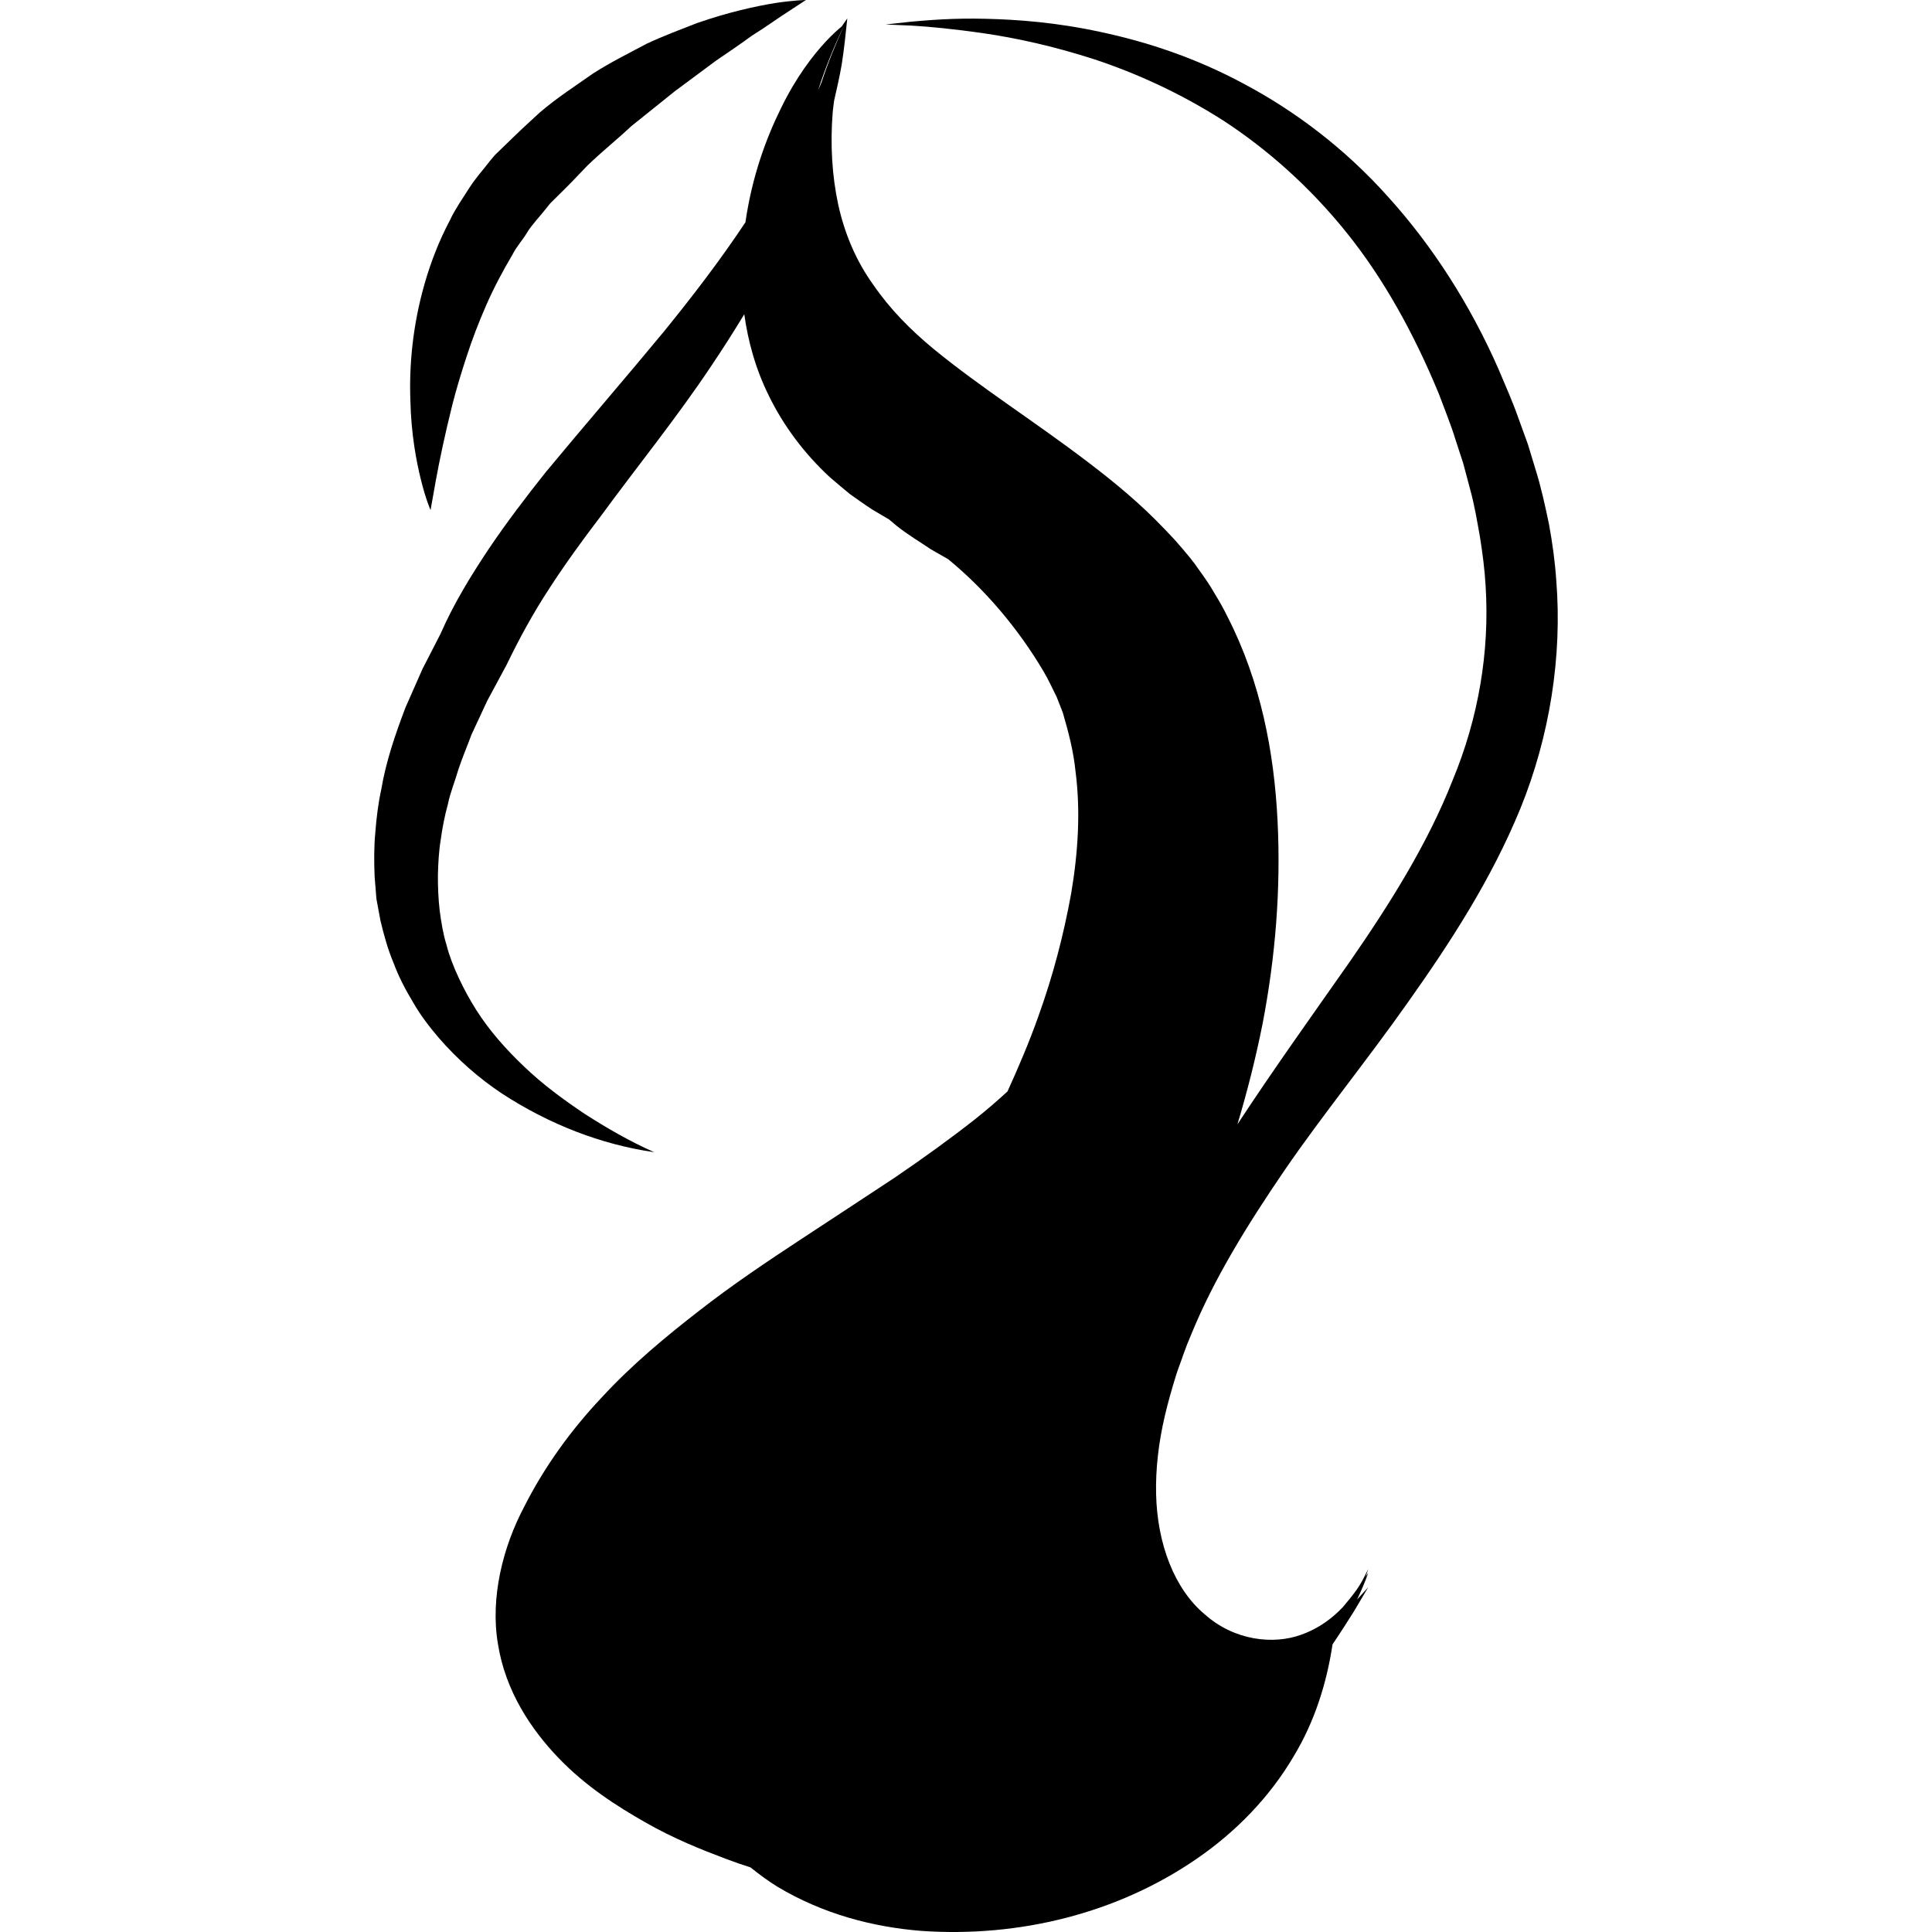 <?xml version="1.0" encoding="iso-8859-1"?>
<!-- Uploaded to: SVG Repo, www.svgrepo.com, Generator: SVG Repo Mixer Tools -->
<!DOCTYPE svg PUBLIC "-//W3C//DTD SVG 1.1//EN" "http://www.w3.org/Graphics/SVG/1.1/DTD/svg11.dtd">
<svg fill="#000000" version="1.1" id="Capa_1" xmlns="http://www.w3.org/2000/svg" xmlns:xlink="http://www.w3.org/1999/xlink" 
	 width="800px" height="800px" viewBox="0 0 584.744 584.744"
	 xml:space="preserve">
<g>
	<g>
		<path d="M130.312,154.389c0,0,0.598-3.286,1.607-9.027c1.044-5.706,2.688-13.679,5.009-22.938
			c1.17-4.607,2.652-9.509,4.313-14.572c1.652-5.062,3.625-10.277,5.911-15.456c2.25-5.169,4.956-10.268,7.884-15.206
			c1.348-2.67,3.107-4.464,4.536-6.857c1.259-2.179,3.947-4.938,5.849-7.393l0.768-0.964l0.33-0.402l0.036-0.054l1.643-1.616
			l3.241-3.214c2.17-2.143,4.206-4.393,6.322-6.545c4.339-4.205,9.054-7.956,13.295-11.947c4.589-3.688,9.036-7.241,13.242-10.625
			c4.411-3.268,8.572-6.375,12.42-9.215c3.982-2.688,7.643-5.214,10.875-7.572c3.348-2.098,6.232-4.107,8.634-5.741
			C241.048,1.902,243.923,0,243.923,0s-3.366,0.036-9.25,0.911c-5.857,0.955-14.134,2.732-23.76,6.089
			c-4.714,1.866-9.947,3.768-15.269,6.277c-5.152,2.759-10.75,5.5-16.161,8.974c-5.268,3.714-10.938,7.357-16.134,11.813
			c-2.5,2.331-5.081,4.634-7.563,7.062l-3.75,3.625l-1.884,1.821l-0.134,0.107l-0.054,0.081l-0.455,0.491l-0.179,0.223l-0.402,0.473
			l-0.786,0.946c-2.071,2.732-4.009,4.724-6.17,8.09c-2.009,3.161-4.331,6.491-5.777,9.634c-3.331,6.286-5.831,12.795-7.661,19.179
			c-3.679,12.786-4.714,25-4.331,35.296c0.214,10.277,1.831,18.688,3.268,24.411C128.92,151.282,130.312,154.389,130.312,154.389z"
			/>
		<path d="M471.03,175.711c-0.394-5.777-1.18-11.465-2.215-17.081c-1.143-5.5-2.5-11.661-4.072-16.563l-2.285-7.536l-2.893-7.973
			c-1.768-5.099-4.018-10.036-6.072-14.956c-8.625-19.599-20.054-37.323-33.322-51.975c-13.179-14.787-28.394-26.108-43.466-34.135
			c-15.09-8.17-30.072-12.929-43.43-15.777c-13.394-2.929-25.242-3.804-34.93-4.027c-9.715-0.259-17.304,0.419-22.457,0.857
			c-5.125,0.554-7.848,0.866-7.848,0.866s2.723,0.125,7.884,0.339c5.116,0.294,12.634,0.991,22.036,2.357
			c9.393,1.375,20.67,3.786,33.118,7.795c12.393,4.098,25.857,10.081,39.162,18.581c13.215,8.607,26.107,19.965,37.322,33.921
			c11.25,13.974,20.465,30.68,27.947,48.859c1.715,4.625,3.625,9.214,5.09,14.027l2.25,6.893l2.035,7.643
			c1.447,5.232,2.107,9.545,3.018,14.518c0.787,4.956,1.447,9.894,1.732,14.885c1.269,19.938-2.143,40.117-10.035,59.064
			c-7.536,19.107-18.858,37.144-30.93,54.573c-11.5,16.429-23.27,32.822-34.145,49.43c3.018-10.071,5.59-20.251,7.644-30.608
			c3.839-20.019,5.536-40.555,4.5-61.306c-1.036-20.715-5.071-42.001-15.09-61.609c-1.196-2.464-2.554-4.875-4.019-7.241
			c-1.303-2.339-3-4.768-4.785-7.224c-1.786-2.652-3.286-4.312-4.857-6.197l-1.179-1.357l-0.644-0.75l-0.32-0.357l-0.643-0.714
			l-2.715-2.857c-7.215-7.607-15.18-14.17-23.18-20.242c-15.992-12.197-32.376-22.51-46.564-34.135
			c-7.099-5.839-13.384-12.242-18.367-19.519c-5.152-7.143-8.661-15.394-10.599-24.224c-1.902-8.857-2.438-18.286-1.688-27.795
			c0.089-1.232,0.312-2.456,0.438-3.697c0.831-3.607,1.652-7.223,2.286-10.857c0.75-4.723,1.214-9.349,1.706-14.045
			c-0.277,0.58-0.518,1.152-0.804,1.75l0,0c0.286-0.581,0.509-1.17,0.804-1.75c-0.589,0.786-1.098,1.661-1.688,2.446
			c-1.089,0.893-2.741,2.339-4.893,4.643c-3.786,4.081-8.893,10.643-13.5,20.117c-4.42,8.947-8.741,20.519-10.75,34.51
			c-7.589,11.429-15.929,22.304-24.617,33.001c-11.697,14.152-23.822,28.144-35.93,42.76c-5.911,7.438-11.724,15.063-17.188,23.162
			c-5.357,8.045-10.554,16.483-14.572,25.68l-5.438,10.589l-5.152,11.679c-3.036,8.009-5.875,16.188-7.331,24.813
			c-0.92,4.259-1.464,8.634-1.795,13.045c-0.419,4.384-0.384,8.866-0.205,13.322l0.536,6.679l1.223,6.616
			c1.045,4.357,2.232,8.724,3.982,12.84c1.536,4.188,3.643,8.17,5.929,11.956c2.214,3.875,4.902,7.357,7.732,10.679
			c5.723,6.607,12.232,12.304,19.295,16.982c14.134,9.179,29.804,15.322,45.93,17.644c-7.42-3.285-14.366-7.304-21.009-11.572
			c-6.563-4.393-12.867-9.035-18.394-14.357c-5.563-5.285-10.59-10.982-14.519-17.197c-1.955-3.125-3.714-6.321-5.232-9.589
			c-1.518-3.268-2.849-6.59-3.732-10.063c-1.054-3.402-1.589-6.938-2.062-10.429c-0.402-3.527-0.545-7.072-0.527-10.644
			c0.089-3.562,0.268-7.17,0.857-10.75c0.491-3.563,1.17-7.152,2.161-10.697c0.705-3.544,2.188-7.044,3.196-10.589
			c1.152-3.491,2.652-6.964,3.929-10.456l4.795-10.295l5.429-10.081l0.205-0.366l0.25-0.491c3.732-7.715,7.902-15.411,12.786-22.876
			c4.848-7.5,10.188-14.849,15.741-22.125c10.867-14.849,22.751-29.465,33.323-45.296c3.456-5.134,6.822-10.402,10.054-15.742
			c1.134,8.134,3.384,16.527,7.536,24.867c4.312,8.777,10.545,17.242,18.358,24.447c1.973,1.741,4.062,3.438,6.143,5.161
			c2.178,1.536,4.393,3.143,6.661,4.607c1.679,1,3.438,2.027,5.134,3.036c0.768,0.599,1.5,1.295,2.268,1.902
			c3.312,2.67,6.893,4.75,10.348,7.107l5.25,3c11.063,9.072,21.082,20.795,28.876,33.957c1.464,2.474,2.678,5.125,3.964,7.724
			c0.625,1.607,1.286,3.214,1.894,4.839c1.678,5.768,3.214,11.599,3.82,17.67c1.572,12.045,0.786,24.608-1.32,37.028
			c-2.25,12.429-5.501,24.912-9.912,37.126c-2.723,7.697-5.946,15.269-9.348,22.751c-3.036,2.786-6.304,5.626-9.839,8.429
			c-7.277,5.732-15.429,11.625-24.322,17.68c-9.063,5.965-18.608,12.268-28.519,18.75c-9.974,6.572-20.375,13.501-30.528,21.43
			c-10.161,7.875-20.438,16.375-29.581,26.305c-9.25,9.785-17.394,21.018-23.537,33.197c-6.313,11.93-10.295,27.287-7.902,41.447
			c2.268,14.34,10.117,25.93,18.322,34.484c8.339,8.678,17.652,14.571,26.242,19.482c8.634,4.946,17.009,8.268,24.394,11.054
			c2.616,1,5.089,1.839,7.5,2.607c2.616,2.106,5.322,4.106,8.099,5.821c13.768,8.25,28.805,12.215,43.635,13.394
			c29.6,2.036,59.297-5.321,83.227-21.786c11.965-8.18,22.215-18.787,29.43-31.072c6.32-10.447,10-22.145,11.75-33.859
			c2.643-3.928,4.821-7.357,6.482-10c2.821-4.75,4.321-7.285,4.321-7.285s-1.161,1.285-3.375,3.714
			c1.25-2.644,2.429-5.321,3.375-8.054c-0.269,0.375-0.536,0.75-0.769,1.16c0.037-0.16,0.107-0.339,0.144-0.428
			c0.394-1.269,0.625-1.911,0.625-1.911s-0.304,0.606-0.911,1.804c-0.518,1.107-1.375,2.679-2.643,4.535
			c-1.321,1.805-2.679,3.5-4.125,5.18c-2.982,3.143-7.018,6.375-12.607,8.357c-8.305,3.035-20.144,1.875-29.162-6.144
			c-9.215-7.679-14.411-21.358-14.75-36.43c-0.179-7.571,0.75-15.571,2.643-23.679c0.965-4.107,2.107-8.107,3.357-12.145
			c0.607-2,1.535-4.268,2.25-6.428l1.143-3.072l1.286-3.107c6.821-16.696,16.929-33.072,28.251-49.645
			c11.393-16.607,24.75-32.965,37.358-50.858c12.644-17.849,25.144-36.992,34.001-58.645
			C468.994,222.963,472.869,198.828,471.03,175.711z M336.525,180.774l0.089,0.116C336.811,181.086,336.667,180.944,336.525,180.774
			z M255.495,7.679c-2.536,5.581-4.902,11.286-6.821,17.17c-0.339,0.804-0.67,1.616-1.036,2.402c0.018-0.044,0.018-0.062,0.018-0.08
			C249.79,20.537,252.424,14.045,255.495,7.679L255.495,7.679z"/>
	</g>
</g>
</svg>